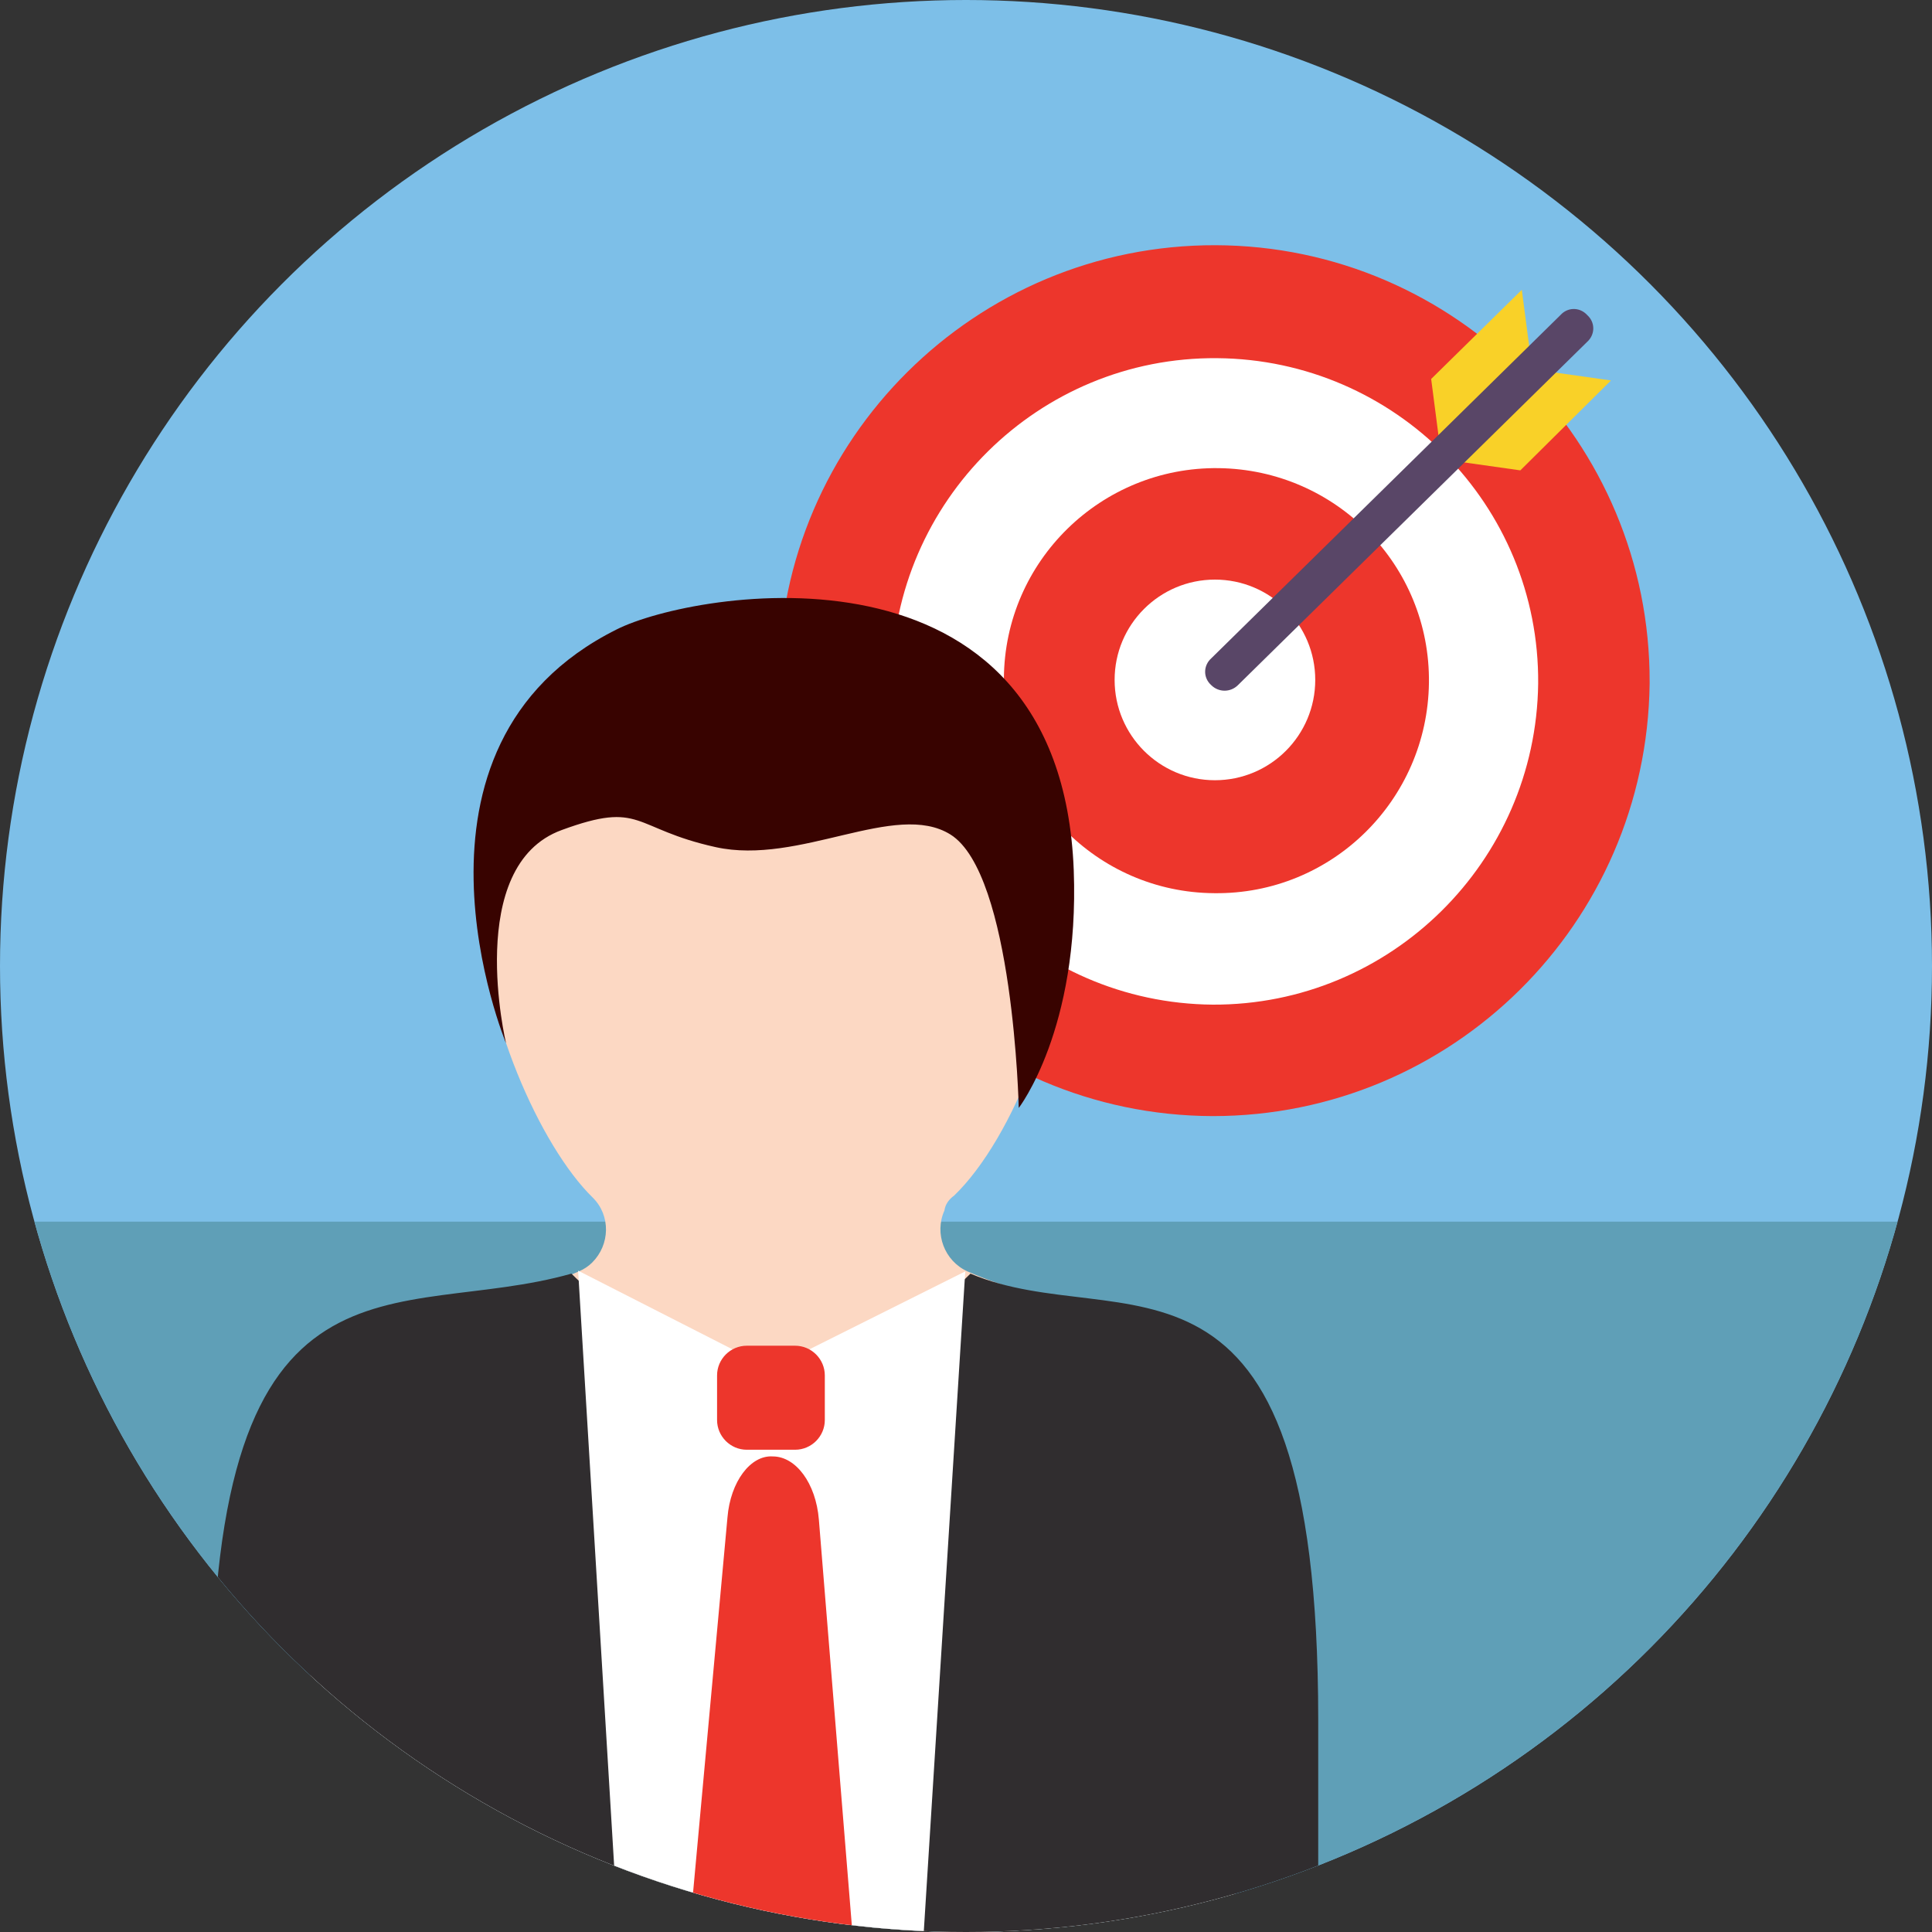 <?xml version="1.0" encoding="utf-8"?>
<!-- Generator: Adobe Illustrator 19.2.1, SVG Export Plug-In . SVG Version: 6.00 Build 0)  -->
<svg version="1.1" id="Layer_1" xmlns="http://www.w3.org/2000/svg" xmlns:xlink="http://www.w3.org/1999/xlink" x="0px" y="0px"
	 viewBox="0 0 260 260" style="enable-background:new 0 0 260 260;" xml:space="preserve">
<rect x="0" y="0" width="260" height="260" fill="#333333" stroke="none"/>
<style type="text/css">
	.st0{fill:#7DBFE8;}
	.st1{clip-path:url(#SVGID_2_);}
	.st2{fill:#ED362C;}
	.st3{fill:#FFFFFF;}
	.st4{fill:#F9D128;}
	.st5{fill:#594667;}
	.st6{fill:#5F9FB7;}
	.st7{fill:#FCD8C3;}
	.st8{fill:#302D2F;}
	.st9{fill:#380300;}
</style>
<title>icon-focus</title>
<circle id="_Path_" class="st0" cx="130" cy="130" r="130"/>
<g id="_Group_">
	<g id="_Clip_Group_2">
		<g>
			<defs>
				<circle id="SVGID_1_" cx="130" cy="130" r="130"/>
			</defs>
			<clipPath id="SVGID_2_">
				<use xlink:href="#SVGID_1_"  style="overflow:visible;"/>
			</clipPath>
			<g class="st1">
				<path class="st2" d="M163.2,150.2c-32.4-0.1-58.5-26.5-58.4-58.8s26.5-58.5,58.8-58.4s58.5,26.5,58.4,58.8c0,0.1,0,0.2,0,0.2
					C221.6,124.3,195.4,150.2,163.2,150.2z"/>
				<path class="st3" d="M163.2,135.2c-24-0.2-43.4-19.8-43.2-43.8c0.2-24,19.8-43.4,43.8-43.2S207.2,68,207,92c0,0,0,0,0,0
					C206.7,116,187.1,135.3,163.2,135.2z"/>
				<path class="st2" d="M163.4,120.2c-15.8-0.1-28.5-13.1-28.3-28.9c0.1-15.8,13.1-28.5,28.9-28.3s28.5,13.1,28.3,28.9c0,0,0,0,0,0
					C192.1,107.7,179.2,120.4,163.4,120.2C163.4,120.2,163.4,120.2,163.4,120.2z"/>
				<circle class="st3" cx="163.5" cy="91.5" r="13.5"/>
				<polygon class="st4" points="192.6,51 194,61.8 204.6,63.3 216.8,51.2 206.2,49.7 204.8,39 				"/>
				<path class="st5" d="M166.6,92.2l47-46.2c1-0.9,1.1-2.4,0.2-3.4c-0.1-0.1-0.1-0.1-0.2-0.2l0,0c-0.9-1-2.4-1.1-3.4-0.2
					c-0.1,0.1-0.1,0.1-0.2,0.2l-47,46.2c-1,0.9-1.1,2.4-0.2,3.4c0.1,0.1,0.1,0.1,0.2,0.2l0,0C164,93.2,165.6,93.2,166.6,92.2
					C166.6,92.2,166.6,92.2,166.6,92.2z"/>
				<rect x="-4.7" y="164.4" class="st6" width="315.5" height="155.1"/>
				<g id="_Group_2">
					<g id="_Group_3">
						<path id="_Path_2" class="st7" d="M128.4,160.9c7.9-7.6,15.7-26.8,14.4-41.3c-1.7-18-15.3-33-33.2-35.5
							c-21.4-3.2-41.2,11.6-44.4,33c-0.3,1.9-0.4,3.8-0.4,5.7c0,13.4,7.8,31.4,15,38.4c2.4,2.4,2.3,6.3-0.1,8.7
							c-0.5,0.5-1.1,0.9-1.8,1.2c-20.8,9.1-35.3,5.3-36.2,58v75.9c0,4.5,3.7,8.1,8.2,8.1h108.1c4.5,0,8.2-3.7,8.2-8.2V229
							c0-59.7-15.4-48.8-36-57.9c-3.1-1.4-4.5-5.1-3.1-8.2C127.2,162.1,127.7,161.4,128.4,160.9z"/>
						<path id="_Path_3" class="st8" d="M130.6,171.4c-6.7,6.7-17.4,12.8-26.9,12.8s-20-6-26.8-12.8c-23.6,6.7-48.4-6-48.4,59
							l-1.6,74.5c0,4.5,18.3,8.2,22.8,8.2h108.1c4.5,0,19.6-3.7,19.6-8.2v-73.5C177.4,162.6,150.9,180,130.6,171.4z"/>
						<polygon id="_Path_4" class="st3" points="77.8,171 86,306.4 121.4,306.4 129.9,171.1 103.7,184.2 						"/>
						<path id="_Path_5" class="st2" d="M97.9,204.2l-6.2,67.6c-0.4,3.2,0.5,6.5,2.4,9.1l6.1,7.3c2.3,2.8,5.5,2.7,7.8-0.2l5.5-7.1
							c1.8-2.6,2.6-5.7,2.2-8.7l-5.5-67.7c-0.4-4.9-3.1-8.5-6.2-8.5l0,0C101,195.8,98.3,199.4,97.9,204.2z"/>
						<path id="_Rectangle_" class="st2" d="M100.5,181.1h6.5c2.2,0,4,1.8,4,4v6c0,2.2-1.8,4-4,4h-6.5c-2.2,0-4-1.8-4-4v-6
							C96.5,182.9,98.3,181.1,100.5,181.1z"/>
					</g>
				</g>
				<path id="_Path_6" class="st9" d="M68.1,140.4c0,0-5.7-23.9,7.5-28.7c10.9-4,9.4-0.2,20.7,2.3s24.2-6.3,31.6-1.7
					c8.5,5.3,9.2,36.8,9.2,36.8s8.2-10.6,7.4-32C142.7,70.9,93.3,79.5,83,84.7C51.5,100.4,68.1,140.4,68.1,140.4z"/>
			</g>
		</g>
	</g>
</g>
</svg>
